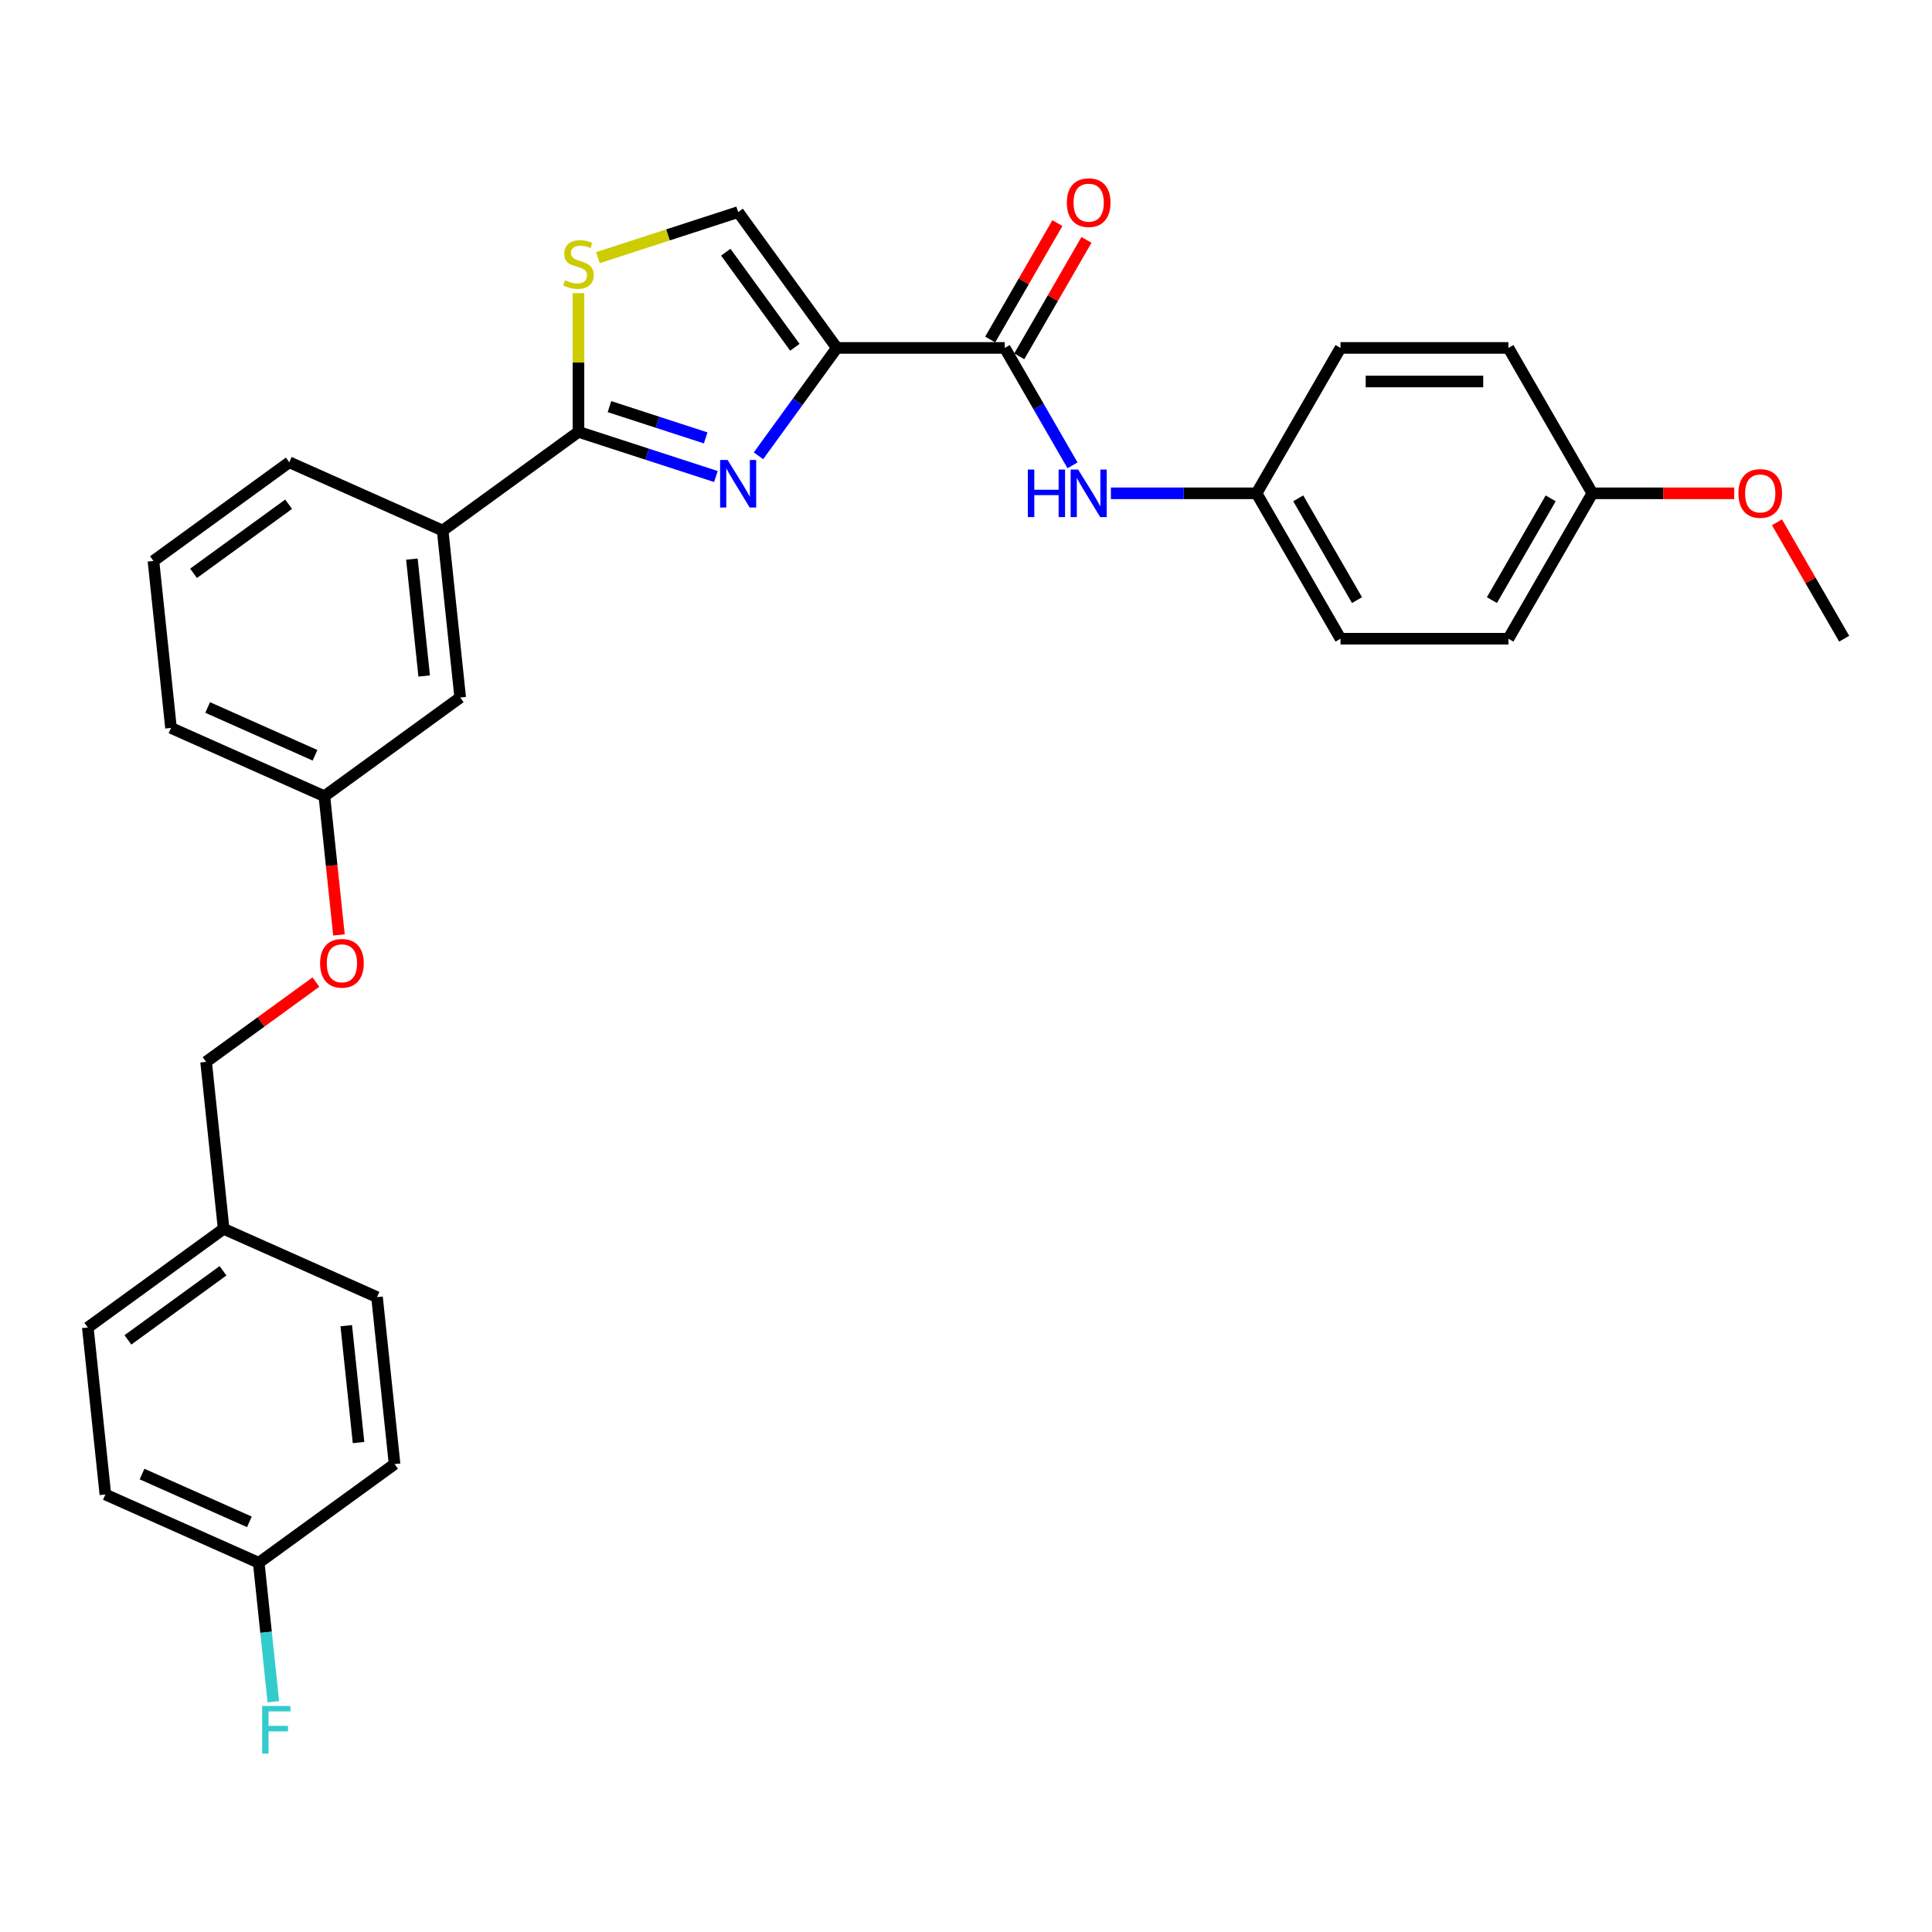 <?xml version='1.0' encoding='iso-8859-1'?>
<svg version='1.1' baseProfile='full'
              xmlns='http://www.w3.org/2000/svg'
                      xmlns:rdkit='http://www.rdkit.org/xml'
                      xmlns:xlink='http://www.w3.org/1999/xlink'
                  xml:space='preserve'
width='1000px' height='1000px' viewBox='0 0 1000 1000'>
<!-- END OF HEADER -->
<rect style='opacity:1.0;fill:#FFFFFF;stroke:none' width='1000' height='1000' x='0' y='0'> </rect>
<path class='bond-0' d='M 650.395,255.341 L 693.845,180.083' style='fill:none;fill-rule:evenodd;stroke:#000000;stroke-width:6px;stroke-linecap:butt;stroke-linejoin:miter;stroke-opacity:1' />
<path class='bond-1' d='M 650.395,255.341 L 693.845,330.599' style='fill:none;fill-rule:evenodd;stroke:#000000;stroke-width:6px;stroke-linecap:butt;stroke-linejoin:miter;stroke-opacity:1' />
<path class='bond-1' d='M 671.964,257.939 L 702.379,310.62' style='fill:none;fill-rule:evenodd;stroke:#000000;stroke-width:6px;stroke-linecap:butt;stroke-linejoin:miter;stroke-opacity:1' />
<path class='bond-2' d='M 650.395,255.341 L 612.698,255.341' style='fill:none;fill-rule:evenodd;stroke:#000000;stroke-width:6px;stroke-linecap:butt;stroke-linejoin:miter;stroke-opacity:1' />
<path class='bond-2' d='M 612.698,255.341 L 575,255.341' style='fill:none;fill-rule:evenodd;stroke:#0000FF;stroke-width:6px;stroke-linecap:butt;stroke-linejoin:miter;stroke-opacity:1' />
<path class='bond-3' d='M 520.045,180.083 L 537.59,210.473' style='fill:none;fill-rule:evenodd;stroke:#000000;stroke-width:6px;stroke-linecap:butt;stroke-linejoin:miter;stroke-opacity:1' />
<path class='bond-3' d='M 537.59,210.473 L 555.136,240.863' style='fill:none;fill-rule:evenodd;stroke:#0000FF;stroke-width:6px;stroke-linecap:butt;stroke-linejoin:miter;stroke-opacity:1' />
<path class='bond-4' d='M 527.57,184.428 L 544.966,154.299' style='fill:none;fill-rule:evenodd;stroke:#000000;stroke-width:6px;stroke-linecap:butt;stroke-linejoin:miter;stroke-opacity:1' />
<path class='bond-4' d='M 544.966,154.299 L 562.361,124.169' style='fill:none;fill-rule:evenodd;stroke:#FF0000;stroke-width:6px;stroke-linecap:butt;stroke-linejoin:miter;stroke-opacity:1' />
<path class='bond-4' d='M 512.519,175.738 L 529.914,145.609' style='fill:none;fill-rule:evenodd;stroke:#000000;stroke-width:6px;stroke-linecap:butt;stroke-linejoin:miter;stroke-opacity:1' />
<path class='bond-4' d='M 529.914,145.609 L 547.309,115.479' style='fill:none;fill-rule:evenodd;stroke:#FF0000;stroke-width:6px;stroke-linecap:butt;stroke-linejoin:miter;stroke-opacity:1' />
<path class='bond-5' d='M 520.045,180.083 L 433.144,180.083' style='fill:none;fill-rule:evenodd;stroke:#000000;stroke-width:6px;stroke-linecap:butt;stroke-linejoin:miter;stroke-opacity:1' />
<path class='bond-6' d='M 824.195,255.341 L 780.745,330.599' style='fill:none;fill-rule:evenodd;stroke:#000000;stroke-width:6px;stroke-linecap:butt;stroke-linejoin:miter;stroke-opacity:1' />
<path class='bond-6' d='M 802.626,257.939 L 772.211,310.62' style='fill:none;fill-rule:evenodd;stroke:#000000;stroke-width:6px;stroke-linecap:butt;stroke-linejoin:miter;stroke-opacity:1' />
<path class='bond-7' d='M 824.195,255.341 L 860.911,255.341' style='fill:none;fill-rule:evenodd;stroke:#000000;stroke-width:6px;stroke-linecap:butt;stroke-linejoin:miter;stroke-opacity:1' />
<path class='bond-7' d='M 860.911,255.341 L 897.626,255.341' style='fill:none;fill-rule:evenodd;stroke:#FF0000;stroke-width:6px;stroke-linecap:butt;stroke-linejoin:miter;stroke-opacity:1' />
<path class='bond-8' d='M 824.195,255.341 L 780.745,180.083' style='fill:none;fill-rule:evenodd;stroke:#000000;stroke-width:6px;stroke-linecap:butt;stroke-linejoin:miter;stroke-opacity:1' />
<path class='bond-9' d='M 299.419,223.533 L 299.419,187.635' style='fill:none;fill-rule:evenodd;stroke:#000000;stroke-width:6px;stroke-linecap:butt;stroke-linejoin:miter;stroke-opacity:1' />
<path class='bond-9' d='M 299.419,187.635 L 299.419,151.736' style='fill:none;fill-rule:evenodd;stroke:#CCCC00;stroke-width:6px;stroke-linecap:butt;stroke-linejoin:miter;stroke-opacity:1' />
<path class='bond-10' d='M 299.419,223.533 L 334.989,235.091' style='fill:none;fill-rule:evenodd;stroke:#000000;stroke-width:6px;stroke-linecap:butt;stroke-linejoin:miter;stroke-opacity:1' />
<path class='bond-10' d='M 334.989,235.091 L 370.56,246.648' style='fill:none;fill-rule:evenodd;stroke:#0000FF;stroke-width:6px;stroke-linecap:butt;stroke-linejoin:miter;stroke-opacity:1' />
<path class='bond-10' d='M 315.461,210.471 L 340.36,218.561' style='fill:none;fill-rule:evenodd;stroke:#000000;stroke-width:6px;stroke-linecap:butt;stroke-linejoin:miter;stroke-opacity:1' />
<path class='bond-10' d='M 340.36,218.561 L 365.26,226.652' style='fill:none;fill-rule:evenodd;stroke:#0000FF;stroke-width:6px;stroke-linecap:butt;stroke-linejoin:miter;stroke-opacity:1' />
<path class='bond-11' d='M 299.419,223.533 L 229.115,274.612' style='fill:none;fill-rule:evenodd;stroke:#000000;stroke-width:6px;stroke-linecap:butt;stroke-linejoin:miter;stroke-opacity:1' />
<path class='bond-12' d='M 309.482,133.363 L 345.774,121.571' style='fill:none;fill-rule:evenodd;stroke:#CCCC00;stroke-width:6px;stroke-linecap:butt;stroke-linejoin:miter;stroke-opacity:1' />
<path class='bond-12' d='M 345.774,121.571 L 382.066,109.779' style='fill:none;fill-rule:evenodd;stroke:#000000;stroke-width:6px;stroke-linecap:butt;stroke-linejoin:miter;stroke-opacity:1' />
<path class='bond-13' d='M 382.066,109.779 L 433.144,180.083' style='fill:none;fill-rule:evenodd;stroke:#000000;stroke-width:6px;stroke-linecap:butt;stroke-linejoin:miter;stroke-opacity:1' />
<path class='bond-13' d='M 375.667,130.541 L 411.422,179.753' style='fill:none;fill-rule:evenodd;stroke:#000000;stroke-width:6px;stroke-linecap:butt;stroke-linejoin:miter;stroke-opacity:1' />
<path class='bond-14' d='M 433.144,180.083 L 412.864,207.996' style='fill:none;fill-rule:evenodd;stroke:#000000;stroke-width:6px;stroke-linecap:butt;stroke-linejoin:miter;stroke-opacity:1' />
<path class='bond-14' d='M 412.864,207.996 L 392.584,235.909' style='fill:none;fill-rule:evenodd;stroke:#0000FF;stroke-width:6px;stroke-linecap:butt;stroke-linejoin:miter;stroke-opacity:1' />
<path class='bond-15' d='M 133.925,808.89 L 137.706,844.863' style='fill:none;fill-rule:evenodd;stroke:#000000;stroke-width:6px;stroke-linecap:butt;stroke-linejoin:miter;stroke-opacity:1' />
<path class='bond-15' d='M 137.706,844.863 L 141.487,880.836' style='fill:none;fill-rule:evenodd;stroke:#33CCCC;stroke-width:6px;stroke-linecap:butt;stroke-linejoin:miter;stroke-opacity:1' />
<path class='bond-16' d='M 133.925,808.89 L 54.538,773.544' style='fill:none;fill-rule:evenodd;stroke:#000000;stroke-width:6px;stroke-linecap:butt;stroke-linejoin:miter;stroke-opacity:1' />
<path class='bond-16' d='M 129.086,787.71 L 73.515,762.969' style='fill:none;fill-rule:evenodd;stroke:#000000;stroke-width:6px;stroke-linecap:butt;stroke-linejoin:miter;stroke-opacity:1' />
<path class='bond-17' d='M 133.925,808.89 L 204.229,757.811' style='fill:none;fill-rule:evenodd;stroke:#000000;stroke-width:6px;stroke-linecap:butt;stroke-linejoin:miter;stroke-opacity:1' />
<path class='bond-18' d='M 175.442,483.922 L 171.669,448.018' style='fill:none;fill-rule:evenodd;stroke:#FF0000;stroke-width:6px;stroke-linecap:butt;stroke-linejoin:miter;stroke-opacity:1' />
<path class='bond-18' d='M 171.669,448.018 L 167.895,412.115' style='fill:none;fill-rule:evenodd;stroke:#000000;stroke-width:6px;stroke-linecap:butt;stroke-linejoin:miter;stroke-opacity:1' />
<path class='bond-19' d='M 163.509,508.325 L 135.092,528.971' style='fill:none;fill-rule:evenodd;stroke:#FF0000;stroke-width:6px;stroke-linecap:butt;stroke-linejoin:miter;stroke-opacity:1' />
<path class='bond-19' d='M 135.092,528.971 L 106.675,549.617' style='fill:none;fill-rule:evenodd;stroke:#000000;stroke-width:6px;stroke-linecap:butt;stroke-linejoin:miter;stroke-opacity:1' />
<path class='bond-20' d='M 115.758,636.041 L 195.146,671.387' style='fill:none;fill-rule:evenodd;stroke:#000000;stroke-width:6px;stroke-linecap:butt;stroke-linejoin:miter;stroke-opacity:1' />
<path class='bond-21' d='M 115.758,636.041 L 106.675,549.617' style='fill:none;fill-rule:evenodd;stroke:#000000;stroke-width:6px;stroke-linecap:butt;stroke-linejoin:miter;stroke-opacity:1' />
<path class='bond-22' d='M 115.758,636.041 L 45.455,687.12' style='fill:none;fill-rule:evenodd;stroke:#000000;stroke-width:6px;stroke-linecap:butt;stroke-linejoin:miter;stroke-opacity:1' />
<path class='bond-22' d='M 115.428,657.764 L 66.216,693.519' style='fill:none;fill-rule:evenodd;stroke:#000000;stroke-width:6px;stroke-linecap:butt;stroke-linejoin:miter;stroke-opacity:1' />
<path class='bond-23' d='M 79.424,290.345 L 149.728,239.266' style='fill:none;fill-rule:evenodd;stroke:#000000;stroke-width:6px;stroke-linecap:butt;stroke-linejoin:miter;stroke-opacity:1' />
<path class='bond-23' d='M 100.185,296.744 L 149.398,260.989' style='fill:none;fill-rule:evenodd;stroke:#000000;stroke-width:6px;stroke-linecap:butt;stroke-linejoin:miter;stroke-opacity:1' />
<path class='bond-24' d='M 79.424,290.345 L 88.508,376.769' style='fill:none;fill-rule:evenodd;stroke:#000000;stroke-width:6px;stroke-linecap:butt;stroke-linejoin:miter;stroke-opacity:1' />
<path class='bond-25' d='M 149.728,239.266 L 229.115,274.612' style='fill:none;fill-rule:evenodd;stroke:#000000;stroke-width:6px;stroke-linecap:butt;stroke-linejoin:miter;stroke-opacity:1' />
<path class='bond-26' d='M 229.115,274.612 L 238.199,361.036' style='fill:none;fill-rule:evenodd;stroke:#000000;stroke-width:6px;stroke-linecap:butt;stroke-linejoin:miter;stroke-opacity:1' />
<path class='bond-26' d='M 213.193,289.392 L 219.551,349.889' style='fill:none;fill-rule:evenodd;stroke:#000000;stroke-width:6px;stroke-linecap:butt;stroke-linejoin:miter;stroke-opacity:1' />
<path class='bond-27' d='M 238.199,361.036 L 167.895,412.115' style='fill:none;fill-rule:evenodd;stroke:#000000;stroke-width:6px;stroke-linecap:butt;stroke-linejoin:miter;stroke-opacity:1' />
<path class='bond-28' d='M 167.895,412.115 L 88.508,376.769' style='fill:none;fill-rule:evenodd;stroke:#000000;stroke-width:6px;stroke-linecap:butt;stroke-linejoin:miter;stroke-opacity:1' />
<path class='bond-28' d='M 163.056,390.935 L 107.485,366.193' style='fill:none;fill-rule:evenodd;stroke:#000000;stroke-width:6px;stroke-linecap:butt;stroke-linejoin:miter;stroke-opacity:1' />
<path class='bond-29' d='M 54.538,773.544 L 45.455,687.12' style='fill:none;fill-rule:evenodd;stroke:#000000;stroke-width:6px;stroke-linecap:butt;stroke-linejoin:miter;stroke-opacity:1' />
<path class='bond-30' d='M 204.229,757.811 L 195.146,671.387' style='fill:none;fill-rule:evenodd;stroke:#000000;stroke-width:6px;stroke-linecap:butt;stroke-linejoin:miter;stroke-opacity:1' />
<path class='bond-30' d='M 185.582,746.664 L 179.223,686.167' style='fill:none;fill-rule:evenodd;stroke:#000000;stroke-width:6px;stroke-linecap:butt;stroke-linejoin:miter;stroke-opacity:1' />
<path class='bond-31' d='M 693.845,180.083 L 780.745,180.083' style='fill:none;fill-rule:evenodd;stroke:#000000;stroke-width:6px;stroke-linecap:butt;stroke-linejoin:miter;stroke-opacity:1' />
<path class='bond-31' d='M 706.88,197.463 L 767.71,197.463' style='fill:none;fill-rule:evenodd;stroke:#000000;stroke-width:6px;stroke-linecap:butt;stroke-linejoin:miter;stroke-opacity:1' />
<path class='bond-32' d='M 693.845,330.599 L 780.745,330.599' style='fill:none;fill-rule:evenodd;stroke:#000000;stroke-width:6px;stroke-linecap:butt;stroke-linejoin:miter;stroke-opacity:1' />
<path class='bond-33' d='M 919.755,270.34 L 937.15,300.469' style='fill:none;fill-rule:evenodd;stroke:#FF0000;stroke-width:6px;stroke-linecap:butt;stroke-linejoin:miter;stroke-opacity:1' />
<path class='bond-33' d='M 937.15,300.469 L 954.545,330.599' style='fill:none;fill-rule:evenodd;stroke:#000000;stroke-width:6px;stroke-linecap:butt;stroke-linejoin:miter;stroke-opacity:1' />
<path  class='atom-2' d='M 532.019 243.036
L 535.356 243.036
L 535.356 253.498
L 547.94 253.498
L 547.94 243.036
L 551.277 243.036
L 551.277 267.646
L 547.94 267.646
L 547.94 256.279
L 535.356 256.279
L 535.356 267.646
L 532.019 267.646
L 532.019 243.036
' fill='#0000FF'/>
<path  class='atom-2' d='M 558.055 243.036
L 566.119 256.071
Q 566.919 257.357, 568.205 259.686
Q 569.491 262.015, 569.56 262.154
L 569.56 243.036
L 572.828 243.036
L 572.828 267.646
L 569.456 267.646
L 560.801 253.394
Q 559.793 251.726, 558.715 249.814
Q 557.672 247.902, 557.36 247.311
L 557.36 267.646
L 554.162 267.646
L 554.162 243.036
L 558.055 243.036
' fill='#0000FF'/>
<path  class='atom-3' d='M 552.198 104.895
Q 552.198 98.986, 555.117 95.683
Q 558.037 92.381, 563.495 92.381
Q 568.952 92.381, 571.872 95.683
Q 574.792 98.986, 574.792 104.895
Q 574.792 110.874, 571.837 114.28
Q 568.882 117.652, 563.495 117.652
Q 558.072 117.652, 555.117 114.28
Q 552.198 110.908, 552.198 104.895
M 563.495 114.871
Q 567.249 114.871, 569.265 112.368
Q 571.316 109.831, 571.316 104.895
Q 571.316 100.063, 569.265 97.63
Q 567.249 95.162, 563.495 95.162
Q 559.741 95.162, 557.69 97.595
Q 555.674 100.028, 555.674 104.895
Q 555.674 109.865, 557.69 112.368
Q 559.741 114.871, 563.495 114.871
' fill='#FF0000'/>
<path  class='atom-6' d='M 292.467 145.08
Q 292.745 145.184, 293.892 145.671
Q 295.039 146.157, 296.29 146.47
Q 297.577 146.748, 298.828 146.748
Q 301.157 146.748, 302.512 145.636
Q 303.868 144.489, 303.868 142.507
Q 303.868 141.152, 303.173 140.317
Q 302.512 139.483, 301.47 139.031
Q 300.427 138.579, 298.689 138.058
Q 296.499 137.398, 295.178 136.772
Q 293.892 136.146, 292.953 134.825
Q 292.05 133.505, 292.05 131.28
Q 292.05 128.186, 294.135 126.274
Q 296.256 124.363, 300.427 124.363
Q 303.277 124.363, 306.51 125.718
L 305.71 128.395
Q 302.756 127.178, 300.531 127.178
Q 298.133 127.178, 296.812 128.186
Q 295.491 129.16, 295.526 130.863
Q 295.526 132.184, 296.186 132.983
Q 296.881 133.783, 297.855 134.234
Q 298.863 134.686, 300.531 135.208
Q 302.756 135.903, 304.077 136.598
Q 305.398 137.293, 306.336 138.719
Q 307.309 140.109, 307.309 142.507
Q 307.309 145.914, 305.015 147.756
Q 302.756 149.564, 298.967 149.564
Q 296.777 149.564, 295.109 149.077
Q 293.475 148.625, 291.528 147.826
L 292.467 145.08
' fill='#CCCC00'/>
<path  class='atom-9' d='M 376.626 238.082
L 384.69 251.117
Q 385.49 252.403, 386.776 254.732
Q 388.062 257.061, 388.131 257.2
L 388.131 238.082
L 391.399 238.082
L 391.399 262.692
L 388.027 262.692
L 379.372 248.44
Q 378.364 246.772, 377.286 244.86
Q 376.243 242.948, 375.931 242.357
L 375.931 262.692
L 372.733 262.692
L 372.733 238.082
L 376.626 238.082
' fill='#0000FF'/>
<path  class='atom-11' d='M 165.681 498.608
Q 165.681 492.699, 168.601 489.397
Q 171.521 486.095, 176.978 486.095
Q 182.436 486.095, 185.356 489.397
Q 188.275 492.699, 188.275 498.608
Q 188.275 504.587, 185.321 507.993
Q 182.366 511.365, 176.978 511.365
Q 171.556 511.365, 168.601 507.993
Q 165.681 504.622, 165.681 498.608
M 176.978 508.584
Q 180.733 508.584, 182.749 506.082
Q 184.799 503.544, 184.799 498.608
Q 184.799 493.777, 182.749 491.343
Q 180.733 488.875, 176.978 488.875
Q 173.224 488.875, 171.174 491.309
Q 169.157 493.742, 169.157 498.608
Q 169.157 503.579, 171.174 506.082
Q 173.224 508.584, 176.978 508.584
' fill='#FF0000'/>
<path  class='atom-19' d='M 135.692 883.009
L 150.326 883.009
L 150.326 885.824
L 138.994 885.824
L 138.994 893.298
L 149.075 893.298
L 149.075 896.148
L 138.994 896.148
L 138.994 907.619
L 135.692 907.619
L 135.692 883.009
' fill='#33CCCC'/>
<path  class='atom-29' d='M 899.798 255.41
Q 899.798 249.501, 902.718 246.199
Q 905.638 242.897, 911.095 242.897
Q 916.553 242.897, 919.473 246.199
Q 922.392 249.501, 922.392 255.41
Q 922.392 261.389, 919.438 264.796
Q 916.483 268.167, 911.095 268.167
Q 905.673 268.167, 902.718 264.796
Q 899.798 261.424, 899.798 255.41
M 911.095 265.386
Q 914.849 265.386, 916.866 262.884
Q 918.916 260.346, 918.916 255.41
Q 918.916 250.579, 916.866 248.145
Q 914.849 245.677, 911.095 245.677
Q 907.341 245.677, 905.29 248.111
Q 903.274 250.544, 903.274 255.41
Q 903.274 260.381, 905.29 262.884
Q 907.341 265.386, 911.095 265.386
' fill='#FF0000'/>
</svg>
